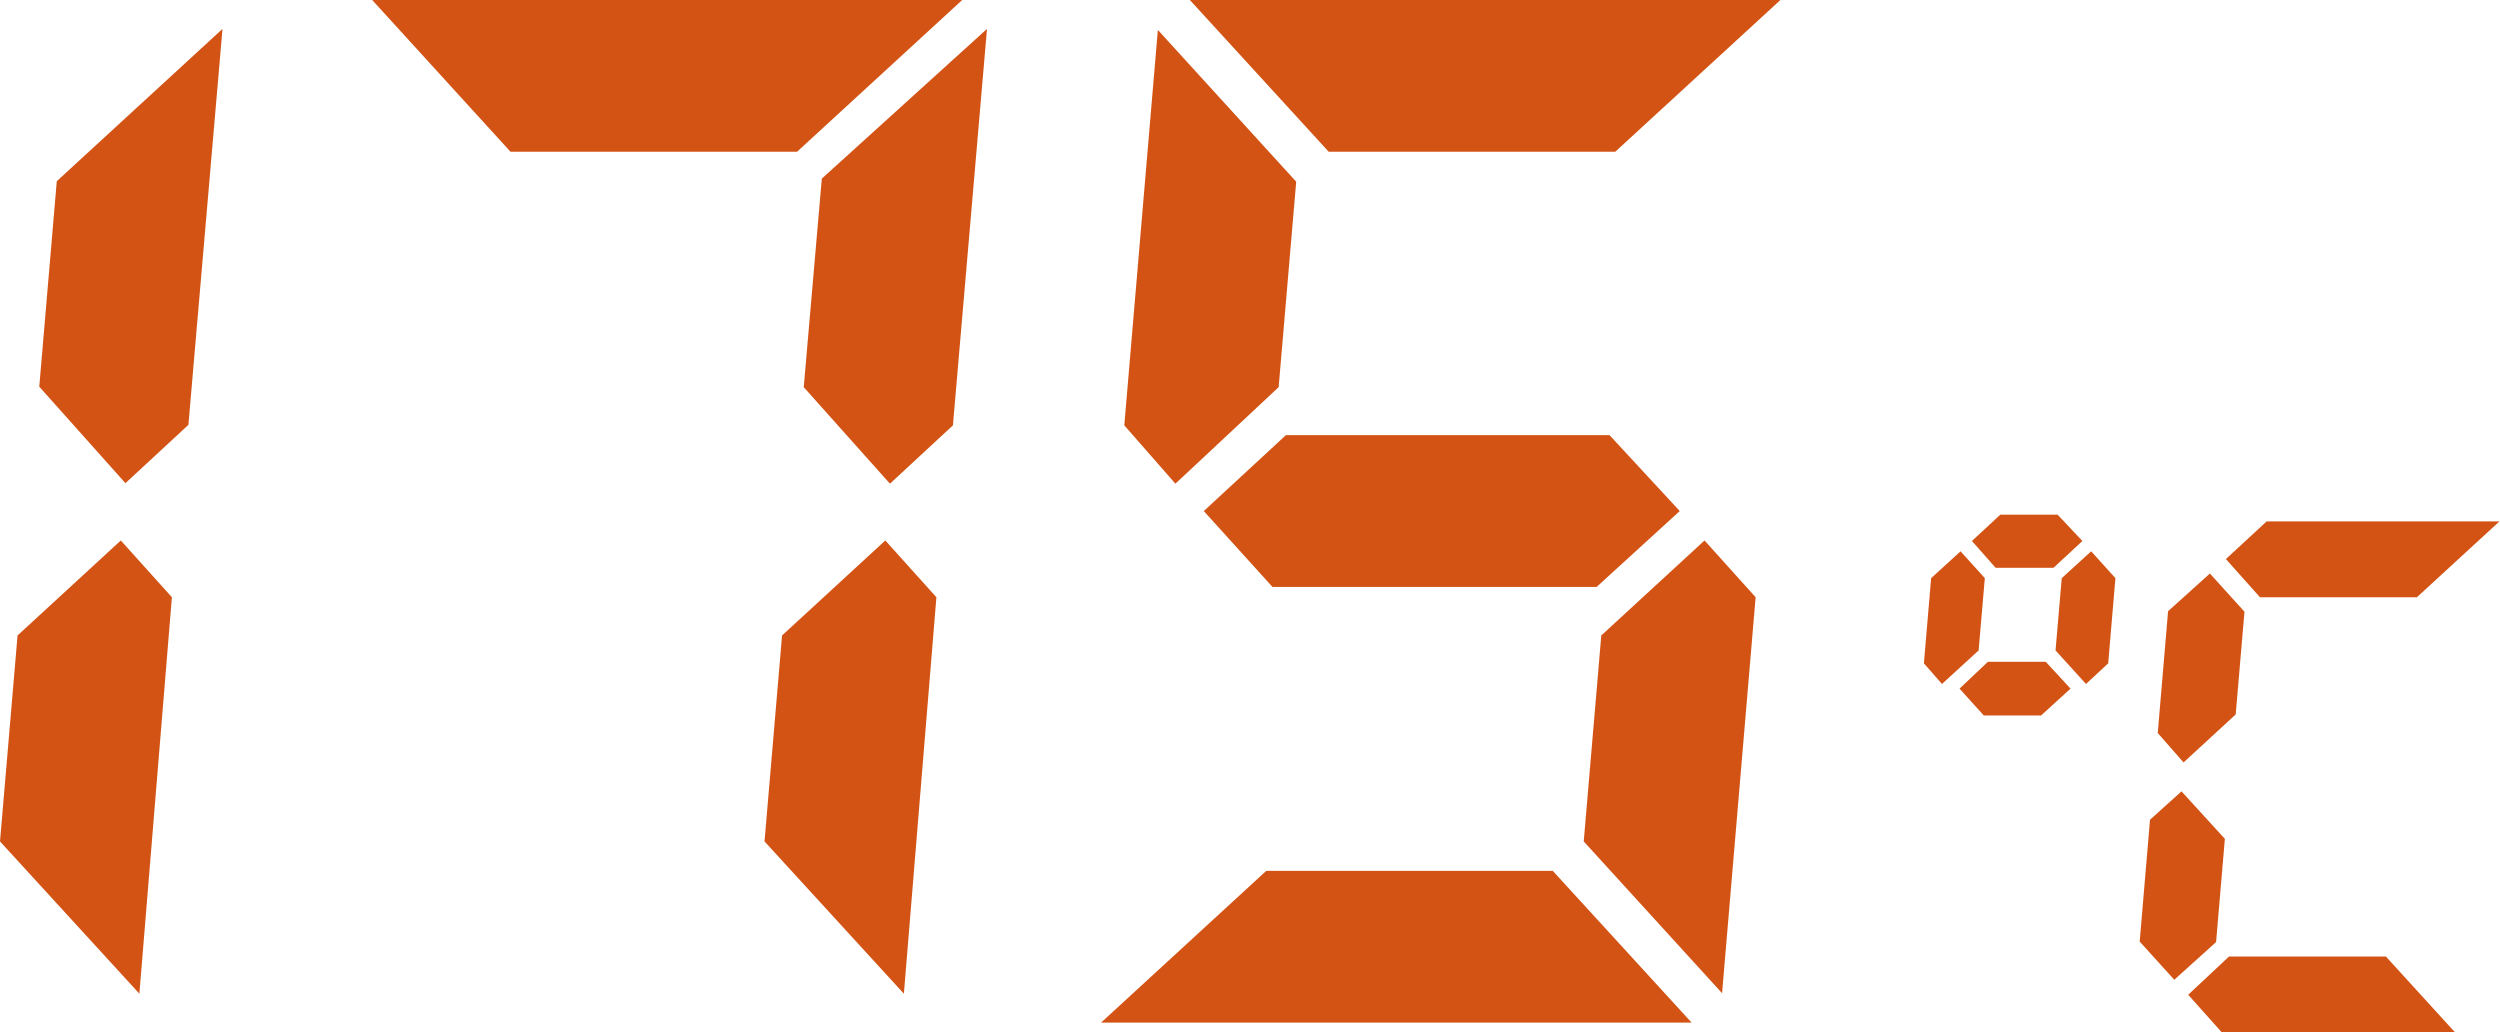 <?xml version="1.0" encoding="UTF-8"?><svg id="_レイヤー_1" xmlns="http://www.w3.org/2000/svg" viewBox="0 0 48.43 20"><defs><style>.cls-1{fill:#d35315;}</style></defs><g><path class="cls-1" d="M3.33,11.57l-.63,7.68-2.7-2.95,.34-3.99,2-1.84,.99,1.1ZM.76,7.5l.34-3.99L4.31,.56l-.66,7.67-1.22,1.13-1.67-1.87Z"/><path class="cls-1" d="M18.64,0l-3.2,2.94h-5.55L7.21,0h11.43Zm-.5,11.57l-.63,7.68-2.7-2.95,.34-3.99,2-1.84,.99,1.1Zm-2.57-4.07l.35-4.04,3.2-2.9-.66,7.68-1.22,1.13-1.67-1.87Z"/><path class="cls-1" d="M32.76,19.81h-11.43l3.2-2.94h5.55l2.69,2.94Zm-10.98-11.57l.65-7.66,2.68,2.94-.34,3.98-2,1.87-.99-1.13ZM34.49,0l-3.2,2.94h-5.55l-2.69-2.94h11.43Zm-3.31,8.43l1.36,1.47-1.61,1.47h-6.28l-1.33-1.47,1.59-1.47h6.28Zm2.83,3.14l-.65,7.67-2.68-2.94,.34-3.99,2-1.84,.99,1.1Z"/></g><path class="cls-1" d="M41.65,15.88l.61-.55,.84,.92-.17,2-.81,.73-.67-.74,.2-2.36Zm1.83-4.03l-.67-.74-.81,.73-.2,2.36,.5,.57,1.01-.93,.17-1.99Zm4.08,8.15l-1.34-1.47h-3.04l-.79,.74,.66,.74h4.51Zm-3.65-9.9l-.79,.73,.66,.74h3.04l1.6-1.47h-4.51Z"/><path class="cls-1" d="M38.45,11.2l-.47-.52-.57,.52-.14,1.65,.35,.4,.71-.65,.12-1.4Zm1.09,2.66l.57-.52-.48-.52h-1.12l-.55,.52,.47,.52h1.12Zm.33-3.89h-1.12l-.55,.51,.46,.52h1.12l.56-.52-.48-.51Zm1.11,1.23l-.47-.52-.57,.52-.12,1.4,.59,.65,.43-.4,.14-1.65Z"/></svg>
